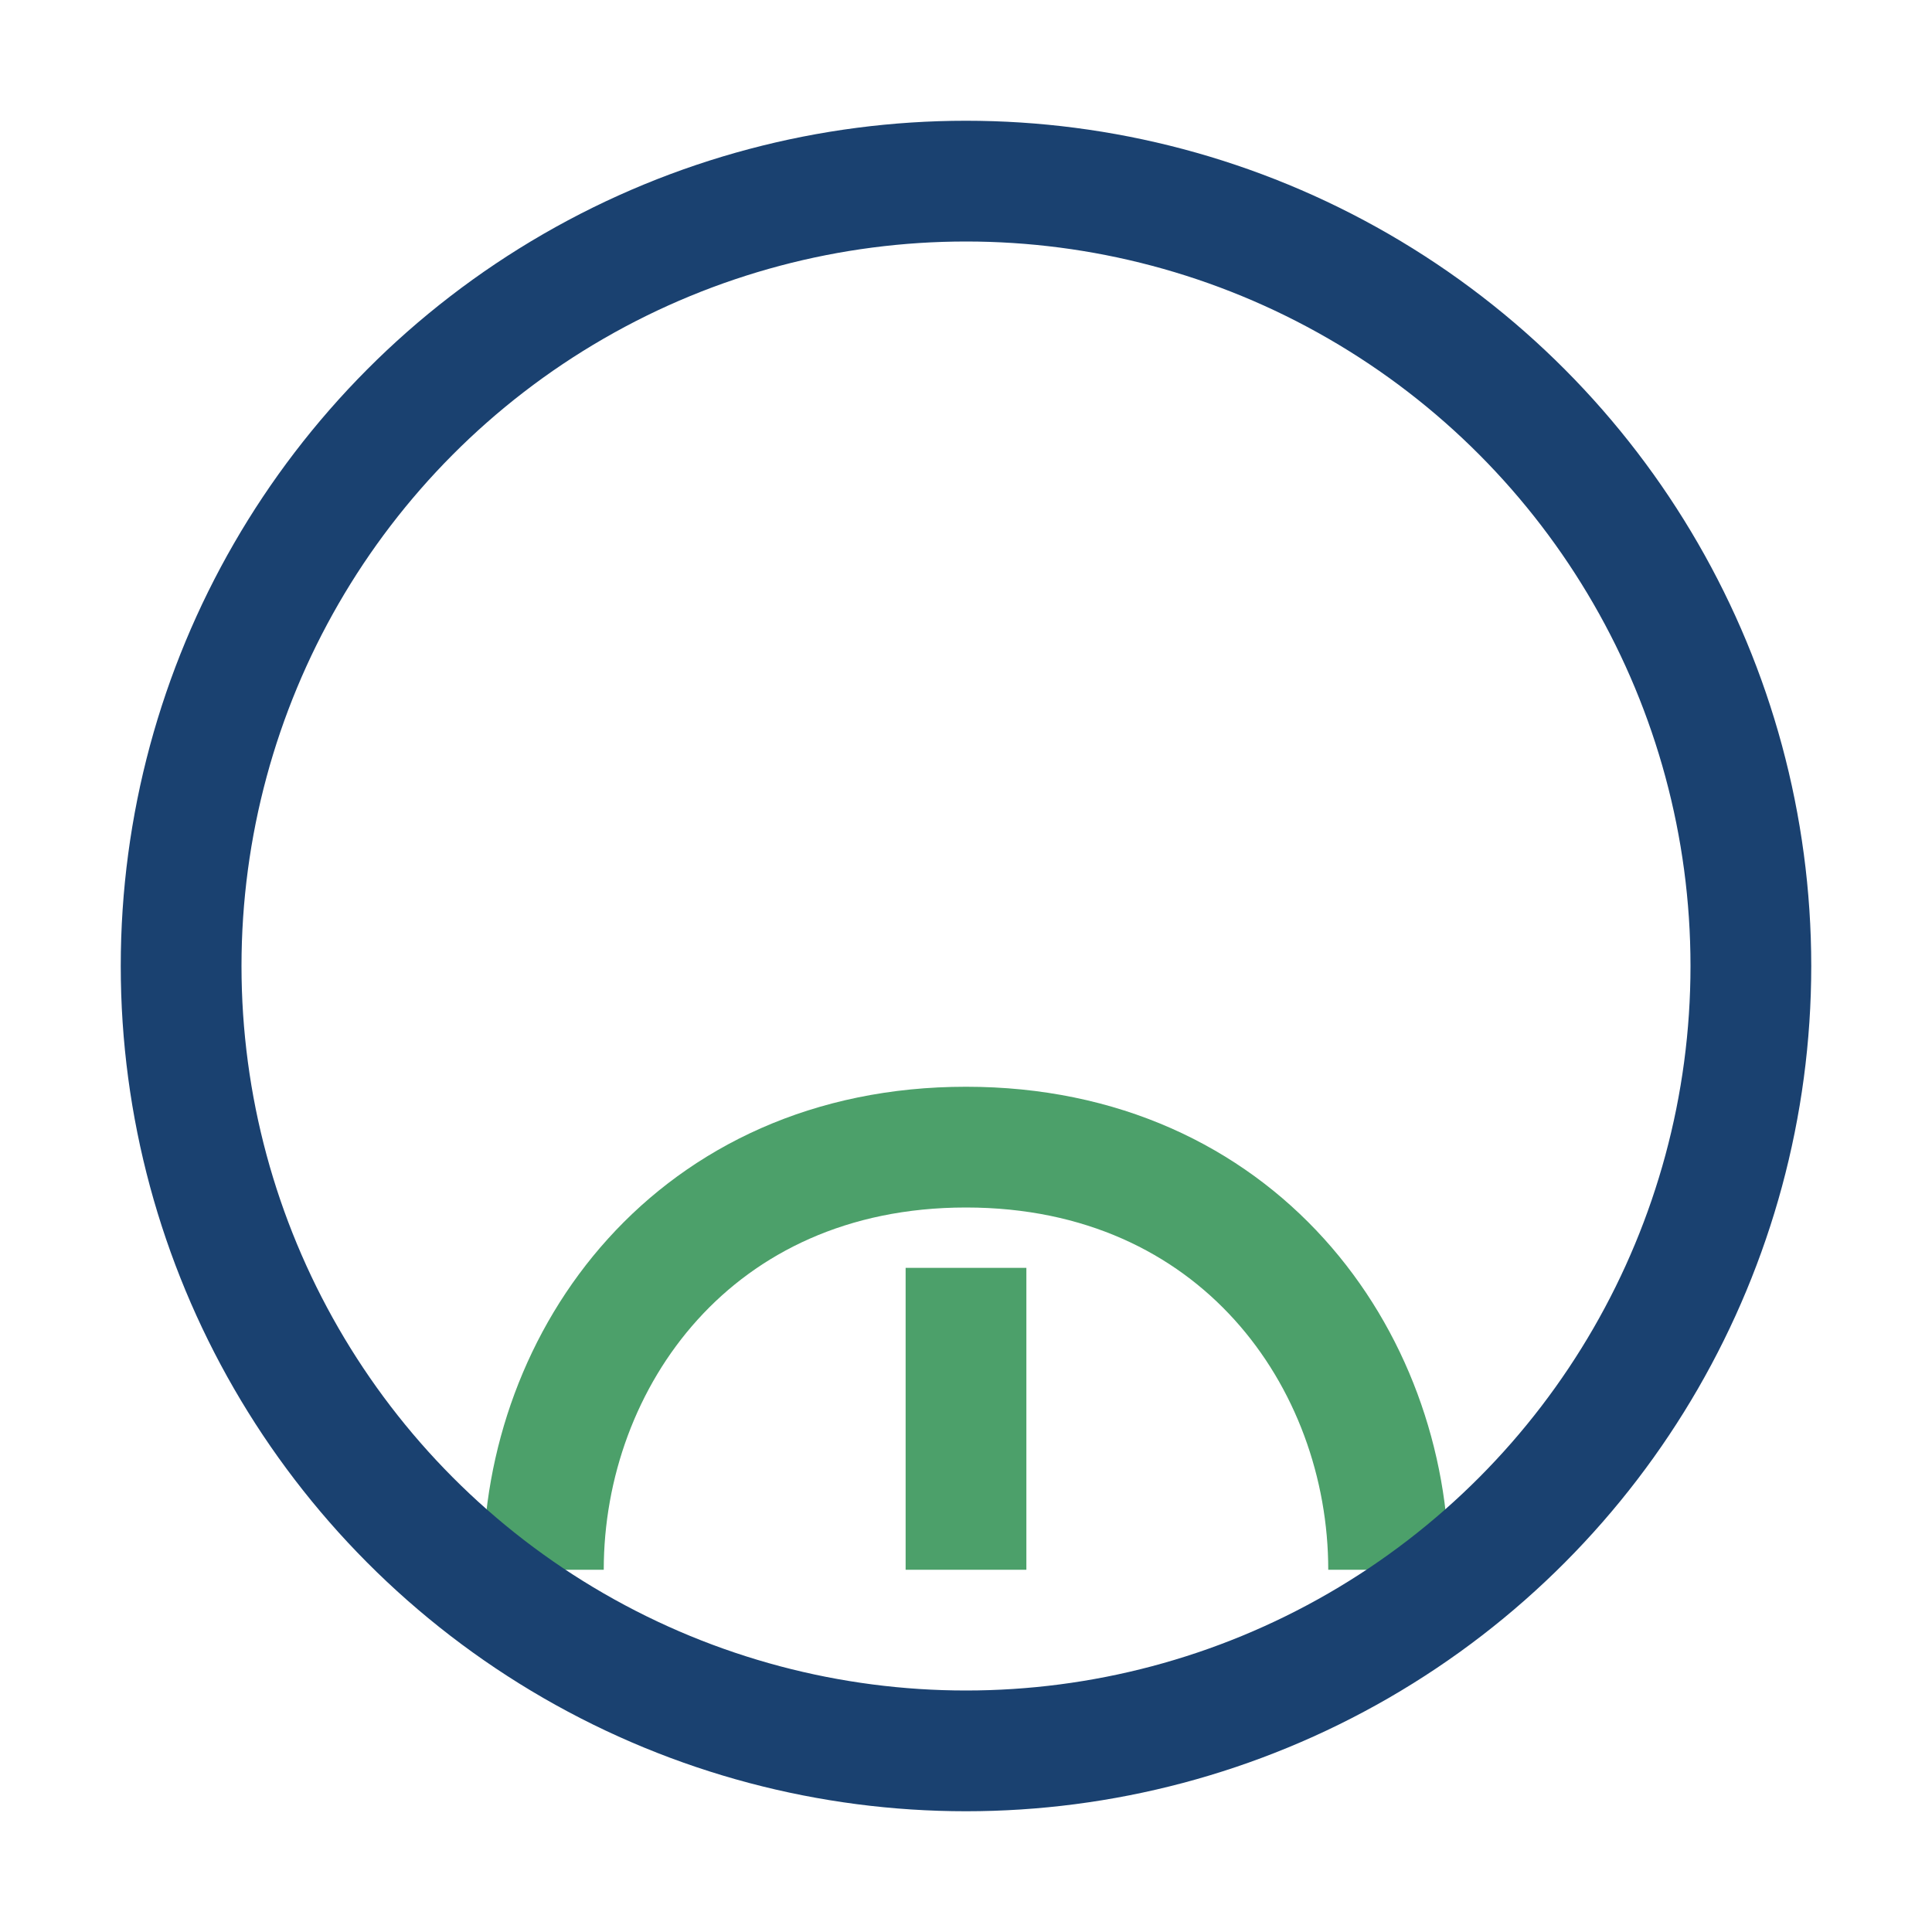 <?xml version="1.0" encoding="UTF-8"?>
<svg xmlns="http://www.w3.org/2000/svg" width="32" height="32" viewBox="0 0 32 32"><path d="M16 26v-5m-7 5c0-3.5 2.5-7 7-7s7 3.5 7 7" stroke="#4CA06A" stroke-width="2" fill="none"/><circle cx="16" cy="16" r="13" stroke="#1A4170" stroke-width="2" fill="none"/></svg>